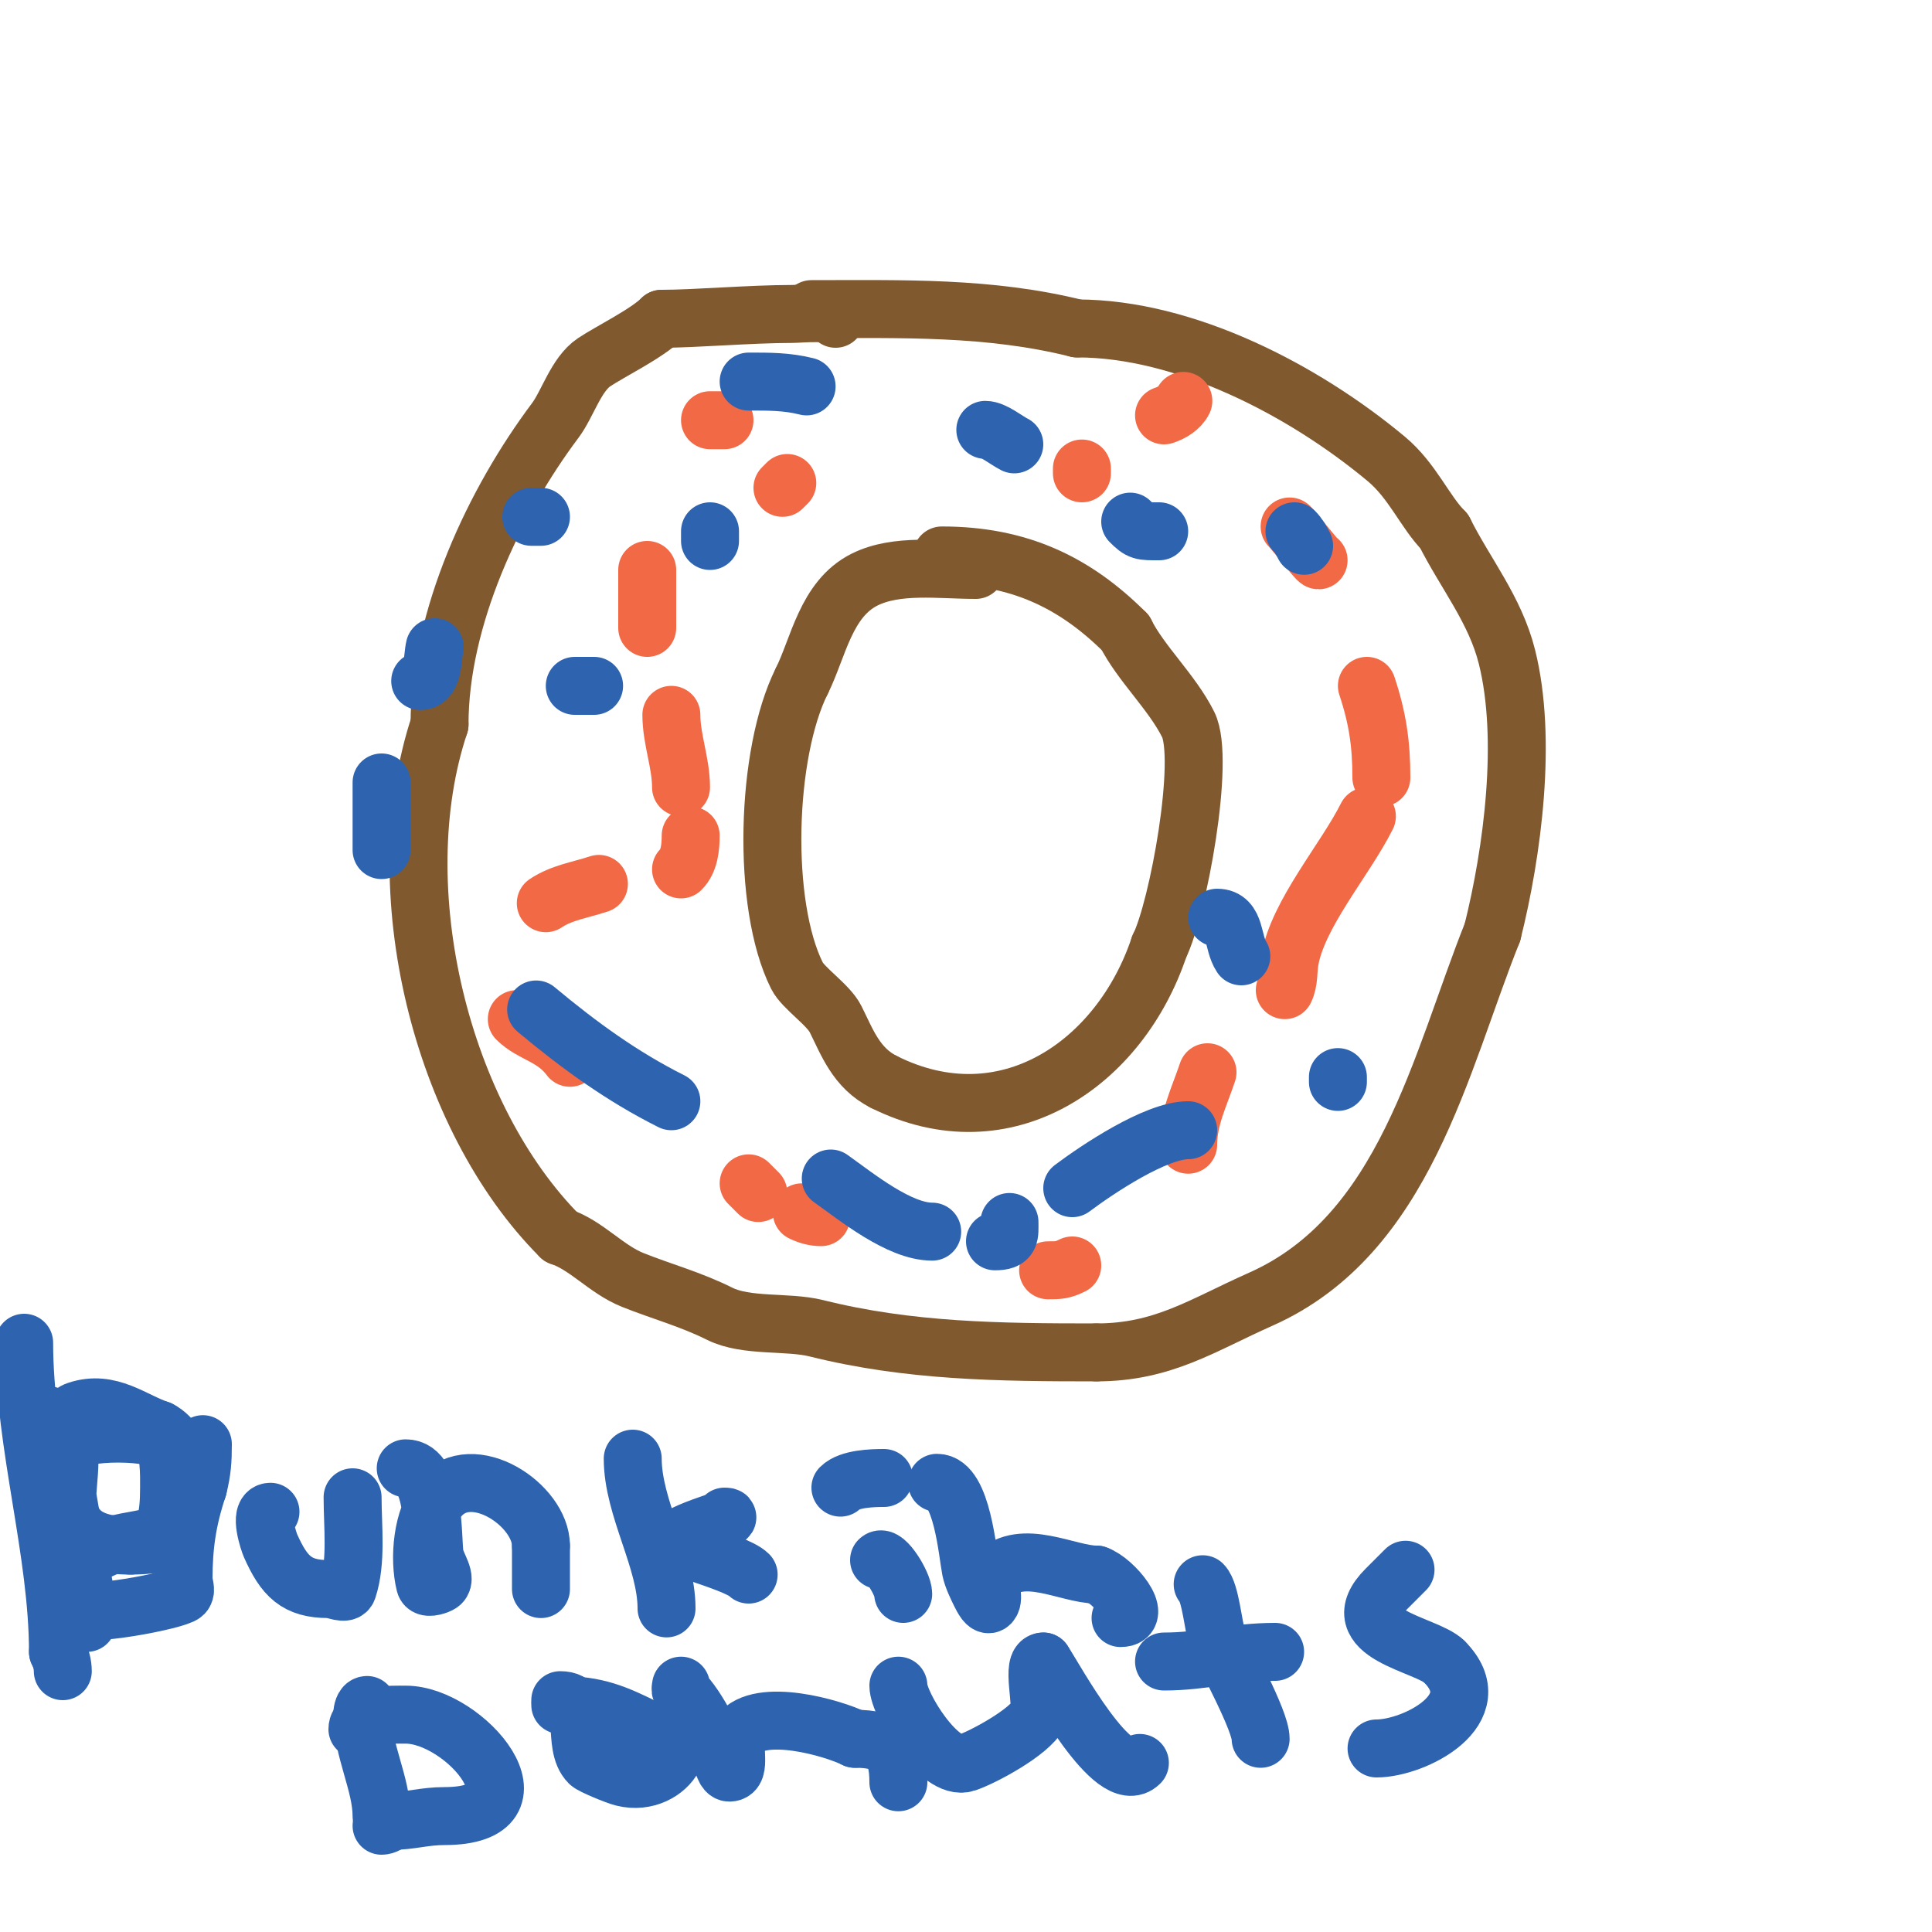 <svg viewBox='0 0 400 400' version='1.1' xmlns='http://www.w3.org/2000/svg' xmlns:xlink='http://www.w3.org/1999/xlink'><g fill='none' stroke='#81592f' stroke-width='12' stroke-linecap='round' stroke-linejoin='round'><path d='M173,66c0,-1.764 -7.308,-1 -9,-1c-8.703,0 -19.969,1 -27,1'/><path d='M137,66c-3.035,3.035 -10.712,6.808 -14,9c-3.718,2.479 -5.511,8.682 -8,12c-12.644,16.858 -24,40.926 -24,63'/><path d='M91,150c-11.313,33.94 0.277,81.277 25,106'/><path d='M116,256c5.437,1.812 9.482,6.793 15,9c6.012,2.405 11.986,3.993 18,7c5.535,2.768 14.089,1.522 20,3c19.228,4.807 37.875,5 58,5'/><path d='M227,280c13.806,0 21.814,-5.584 34,-11c29.936,-13.305 37.144,-48.859 48,-76'/><path d='M309,193c4.174,-16.698 7.241,-40.037 3,-57c-2.451,-9.804 -8.656,-17.313 -13,-26'/><path d='M299,110c-3.963,-3.963 -6.519,-10.433 -12,-15c-17.065,-14.22 -41.593,-27 -64,-27'/><path d='M223,68c-18.155,-4.539 -36.124,-4 -55,-4'/><path d='M202,118c-7.438,0 -16.339,-1.33 -23,2c-8.036,4.018 -9.562,14.125 -13,21'/><path d='M166,141c-7.481,14.963 -8.361,46.278 -1,61c1.321,2.642 6.489,5.979 8,9c2.378,4.757 4.268,10.134 10,13'/><path d='M183,224c25.265,12.632 48.945,-3.834 57,-28'/><path d='M240,196c3.915,-7.831 9.59,-38.821 6,-46c-3.376,-6.751 -9.821,-12.641 -13,-19'/><path d='M233,131c-10.446,-10.446 -22.06,-16 -38,-16'/></g>
<g fill='none' stroke='#f26946' stroke-width='12' stroke-linecap='round' stroke-linejoin='round'><path d='M162,101l1,-1'/><path d='M207,94'/><path d='M278,124'/><path d='M277,139'/><path d='M245,83c-0.745,1.491 -2.419,2.473 -4,3'/><path d='M224,97l0,1'/><path d='M197,97'/><path d='M150,87c-1,0 -2,0 -3,0'/><path d='M134,118c0,4 0,8 0,12'/><path d='M139,148c0,5.056 2,9.944 2,15'/><path d='M143,173c0,2.427 -0.284,5.284 -2,7'/><path d='M124,183c-3.889,1.296 -7.669,1.779 -11,4'/><path d='M107,211c3.138,3.138 7.55,3.399 11,8'/><path d='M155,245c0.667,0.667 1.333,1.333 2,2'/><path d='M166,251c1.229,0.615 2.626,1 4,1'/><path d='M217,263c2.132,0 2.975,0.013 5,-1'/><path d='M246,237c0,-5.45 2.293,-9.88 4,-15'/><path d='M266,205c0.907,-1.814 0.667,-4 1,-6c1.626,-9.755 11.483,-20.966 16,-30'/><path d='M286,161c0,-6.922 -0.774,-12.322 -3,-19'/><path d='M273,116c-0.371,0 -4.866,-5.866 -6,-7'/><path d='M263,105'/></g>
<g fill='none' stroke='#2d63af' stroke-width='12' stroke-linecap='round' stroke-linejoin='round'><path d='M110,107c0.667,0 1.333,0 2,0'/><path d='M147,112c0,-0.667 0,-1.333 0,-2'/><path d='M155,79c4.228,0 7.893,-0.027 12,1'/><path d='M204,89c1.764,0 4.299,2.149 6,3'/><path d='M234,108c2.081,2.081 2.332,2 6,2'/><path d='M268,110c0.85,0.85 1.463,1.925 2,3'/><path d='M252,190c3.953,0 3.092,5.138 5,8'/><path d='M277,223l0,1'/><path d='M246,234c-6.707,0 -18.785,8.089 -24,12'/><path d='M209,253c0,2.735 0.321,4 -3,4'/><path d='M193,255c-6.793,0 -15.546,-7.104 -21,-11'/><path d='M139,228c-10.193,-5.097 -19.035,-11.53 -28,-19'/><path d='M79,176c0,-4.667 0,-9.333 0,-14'/><path d='M87,141c2.842,0 2.499,-4.997 3,-7'/><path d='M119,142c1.333,0 2.667,0 4,0'/><path d='M12,297c4.016,0 1.668,10.844 2,13c1.232,8.011 4,18.112 4,26'/><path d='M12,301c0,-4.896 17.152,-4.924 21,-3c2.202,1.101 2,7.792 2,10c0,12.325 -3.071,9.449 -12,12c-2.027,0.579 -3.892,2 -6,2'/><path d='M56,313c-2.518,0 -0.261,6.414 0,7c2.835,6.378 5.429,9 12,9c1.333,0 3.578,1.265 4,0c1.887,-5.66 1,-12.993 1,-19'/><path d='M84,304c6.16,0 5.458,14.475 6,18c0.308,2.004 2.814,5.093 1,6c-0.894,0.447 -2.757,0.97 -3,0c-1.344,-5.376 -0.572,-13.832 3,-18c6.777,-7.907 21,1.628 21,10'/><path d='M112,320c0,3 0,6 0,9'/><path d='M131,302c0,10.201 7,20.961 7,31'/><path d='M138,321c0,-3.767 15.856,-7 12,-7'/><path d='M135,317c0,2.417 17.122,6.122 20,9'/><path d='M182,323c1.212,-1.212 5,4.885 5,7'/><path d='M175,298'/><path d='M174,308c1.857,-1.857 6.539,-2 9,-2'/><path d='M194,307c5.162,0 6.34,14.699 7,18c0.318,1.591 1.342,3.684 2,5c0.422,0.843 1.333,2.667 2,2c1.147,-1.147 -0.709,-4.291 1,-6c5.664,-5.664 15.093,0 21,0'/><path d='M227,326c3.637,1.212 9.896,9 5,9'/><path d='M76,353c-0.745,0 -1,1.255 -1,2c0,7.234 4,14.329 4,21c0,2.667 0,2.667 0,0'/><path d='M74,358c0,-3.208 6.88,-3 10,-3c12.307,0 30.068,21 8,21c-4.191,0 -6.969,1 -11,1'/><path d='M81,377c-0.527,0.527 -1.255,1 -2,1'/><path d='M116,352c6.308,0 2.195,9.195 6,13c0.56,0.56 5.482,2.621 7,3c9.677,2.419 16.405,-10 5,-10'/><path d='M134,358c-6.605,-3.303 -10.556,-5 -18,-5'/><path d='M141,349c0,0.333 -0.236,0.764 0,1c3.721,3.721 6.864,10.66 9,16c0.175,0.438 0.529,1 1,1c2.749,0 0.351,-5.801 2,-8c4.243,-5.657 19.503,-1.249 24,1'/><path d='M177,360c6.873,0 9,2.099 9,9'/><path d='M186,349c0,3.912 8.587,17.804 14,16c3.574,-1.191 13.201,-6.403 15,-10c1.013,-2.026 -1.627,-11 1,-11'/><path d='M216,344c2.487,3.73 14.654,26.346 20,21'/><path d='M249,328c1.652,1.652 2.223,9.136 3,11c1.828,4.387 9,17.19 9,21'/><path d='M241,344c8.086,0 14.505,-2 23,-2'/><path d='M291,325c-1.629,1.629 -2.529,2.529 -4,4c-9.373,9.373 8.323,11.323 12,15'/><path d='M299,344c9.902,9.902 -6.211,18 -14,18'/><path d='M10,293c8.392,8.392 -4.12,27 17,27'/><path d='M27,320c2.339,0 10.081,-0.244 11,-3c2.214,-6.643 0.828,-18.086 -5,-21'/><path d='M33,296c-5.483,-1.828 -10.278,-6.241 -17,-4c-3.298,1.099 -2.352,5.731 -3,8c-0.869,3.041 -2.553,5.87 -3,9c-1.046,7.323 2,13.412 2,20'/><path d='M12,329c1.107,1.107 2.233,3.233 3,4c2.138,2.138 21.663,-1.663 23,-3c0.707,-0.707 0,-2 0,-3c0,-6.952 0.799,-12.396 3,-19'/><path d='M41,308c0.862,-3.449 1,-5.572 1,-9'/><path d='M5,278c0,21.119 7,43.303 7,64'/><path d='M12,342c0.615,1.229 1,2.626 1,4'/></g>
</svg>